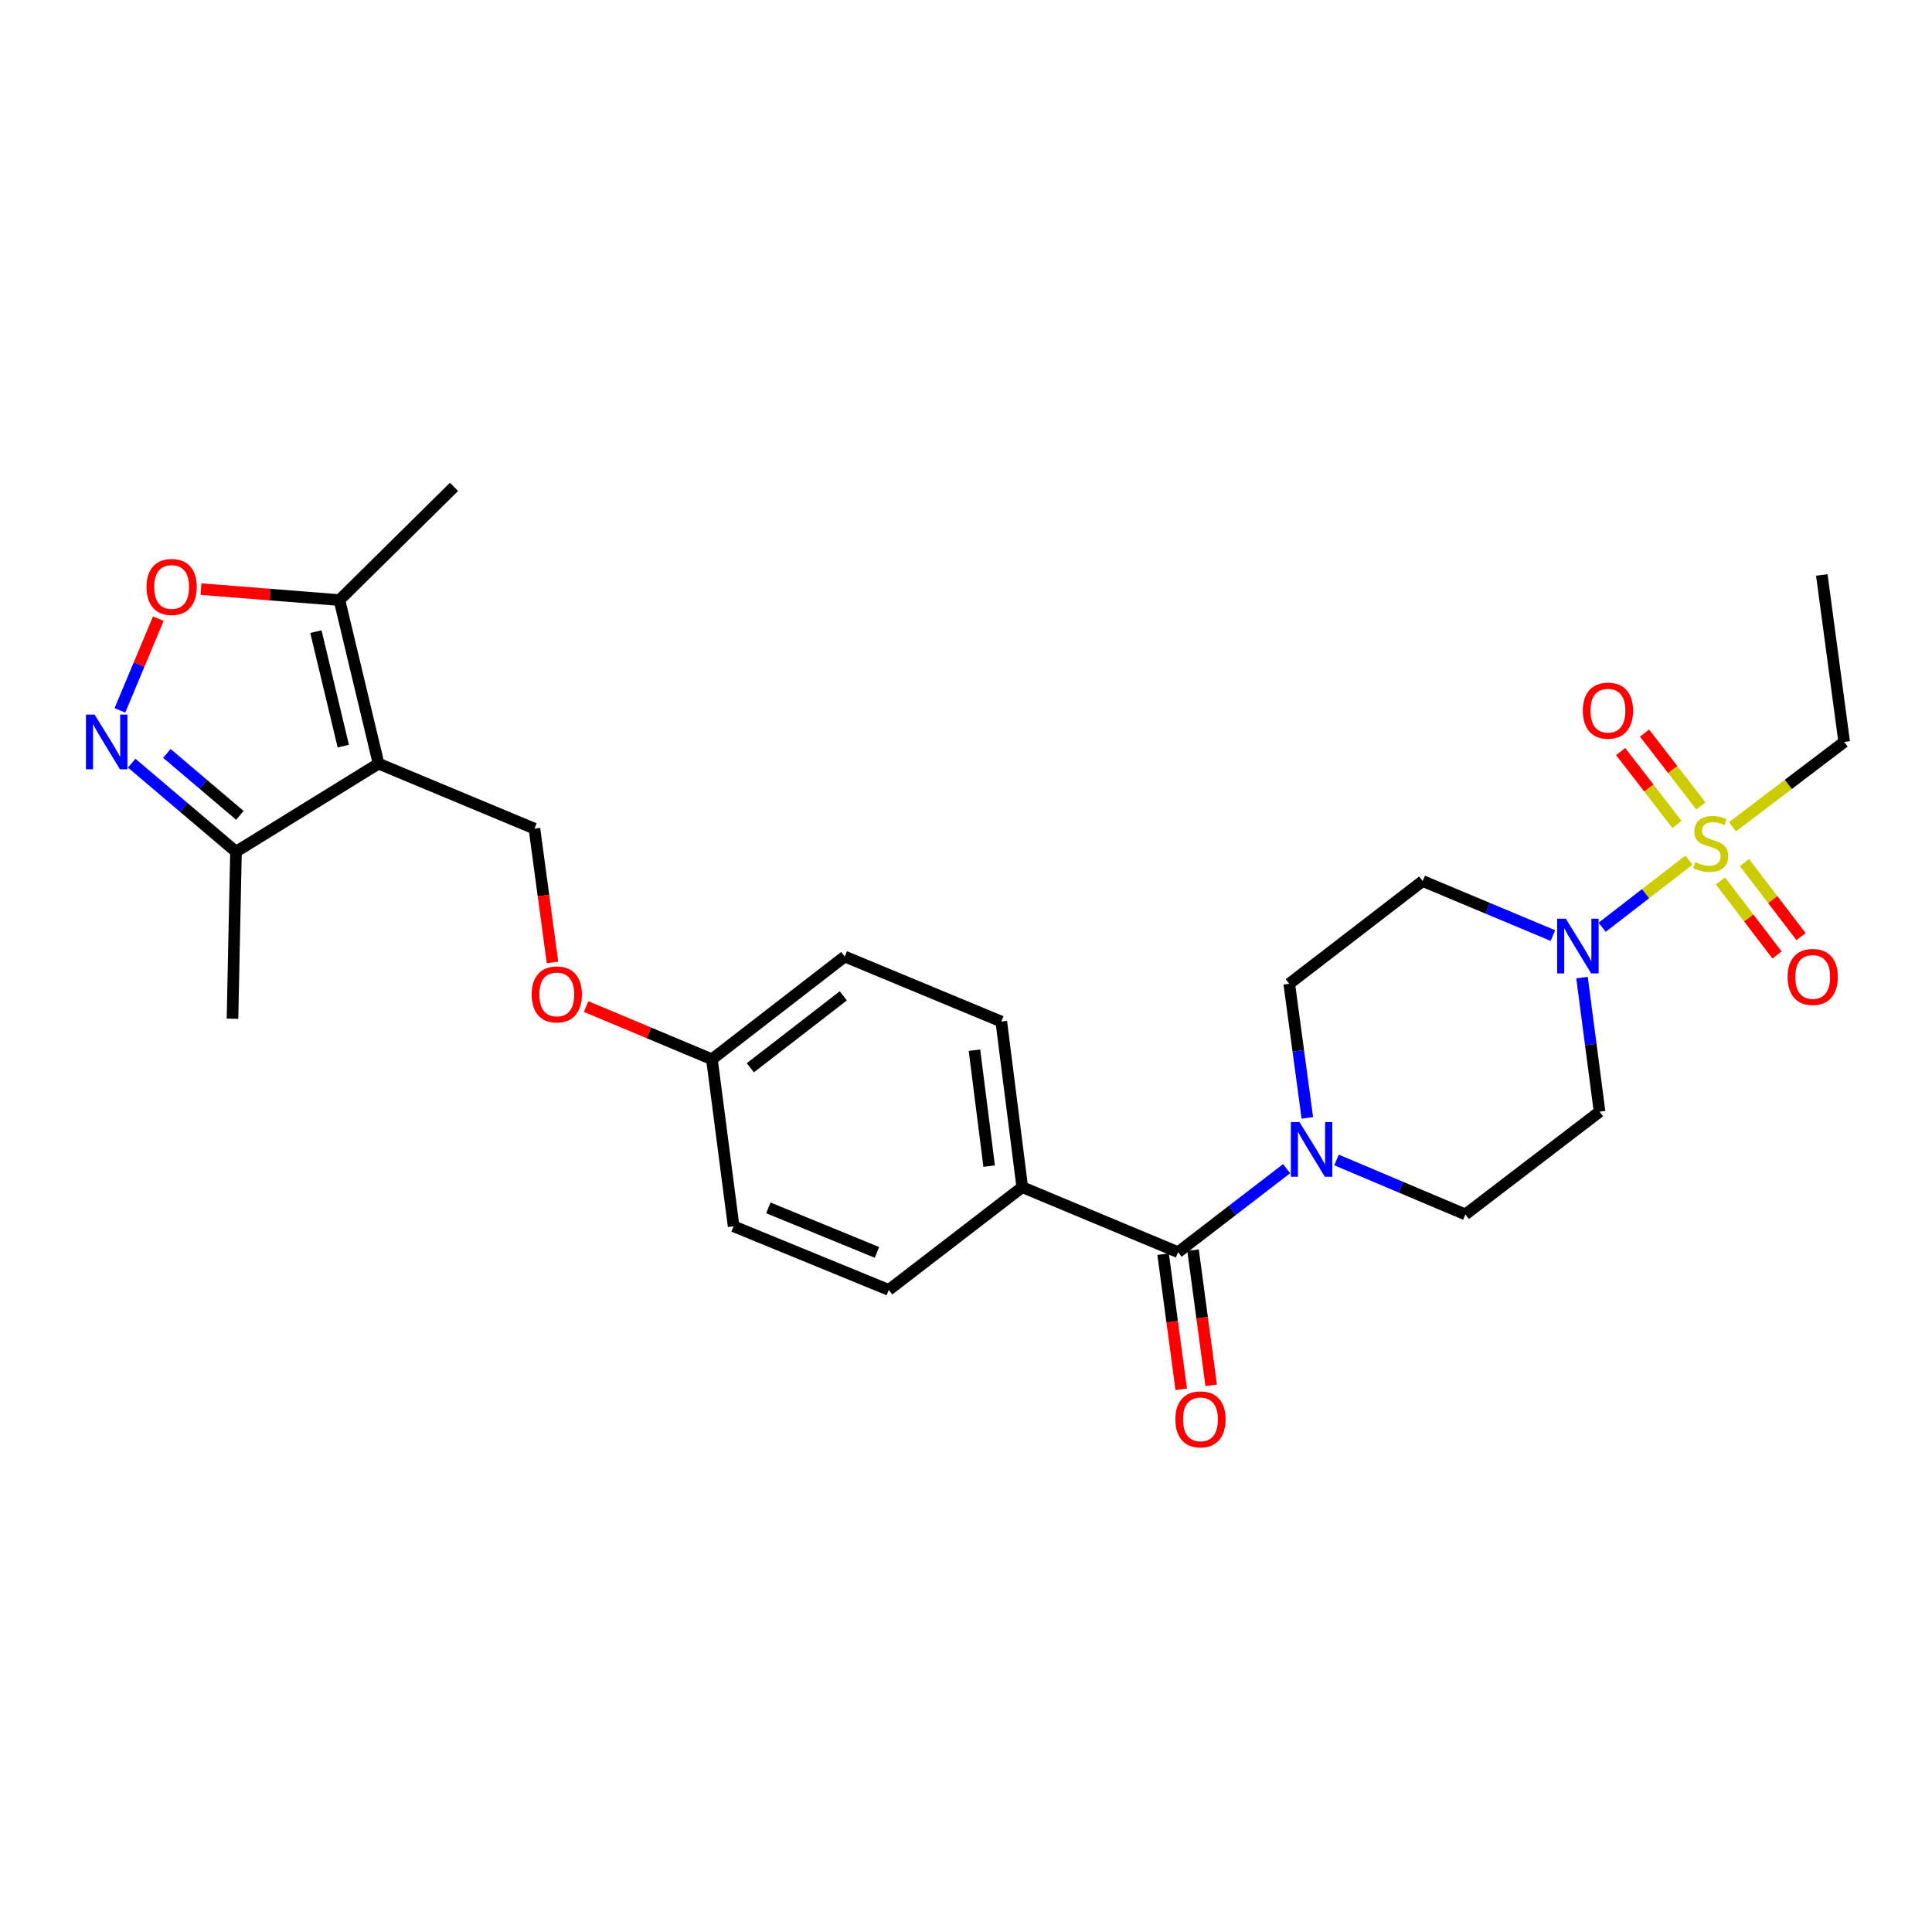 <?xml version='1.0' encoding='iso-8859-1'?>
<svg version='1.1' baseProfile='full'
              xmlns='http://www.w3.org/2000/svg'
                      xmlns:rdkit='http://www.rdkit.org/xml'
                      xmlns:xlink='http://www.w3.org/1999/xlink'
                  xml:space='preserve'
width='1000px' height='1000px' viewBox='0 0 1000 1000'>
<!-- END OF HEADER -->
<rect style='opacity:1.0;fill:#FFFFFF;stroke:none' width='1000' height='1000' x='0' y='0'> </rect>
<path class='bond-1' d='M 874.203,445.199 L 851.733,462.578' style='fill:none;fill-rule:evenodd;stroke:#CCCC00;stroke-width:6px;stroke-linecap:butt;stroke-linejoin:miter;stroke-opacity:1' />
<path class='bond-1' d='M 851.733,462.578 L 829.262,479.957' style='fill:none;fill-rule:evenodd;stroke:#0000FF;stroke-width:6px;stroke-linecap:butt;stroke-linejoin:miter;stroke-opacity:1' />
<path class='bond-11' d='M 880.387,417.168 L 865.792,398.305' style='fill:none;fill-rule:evenodd;stroke:#CCCC00;stroke-width:6px;stroke-linecap:butt;stroke-linejoin:miter;stroke-opacity:1' />
<path class='bond-11' d='M 865.792,398.305 L 851.197,379.442' style='fill:none;fill-rule:evenodd;stroke:#FF0000;stroke-width:6px;stroke-linecap:butt;stroke-linejoin:miter;stroke-opacity:1' />
<path class='bond-11' d='M 868.019,426.738 L 853.423,407.875' style='fill:none;fill-rule:evenodd;stroke:#CCCC00;stroke-width:6px;stroke-linecap:butt;stroke-linejoin:miter;stroke-opacity:1' />
<path class='bond-11' d='M 853.423,407.875 L 838.828,389.013' style='fill:none;fill-rule:evenodd;stroke:#FF0000;stroke-width:6px;stroke-linecap:butt;stroke-linejoin:miter;stroke-opacity:1' />
<path class='bond-12' d='M 890.497,455.97 L 905.144,475.137' style='fill:none;fill-rule:evenodd;stroke:#CCCC00;stroke-width:6px;stroke-linecap:butt;stroke-linejoin:miter;stroke-opacity:1' />
<path class='bond-12' d='M 905.144,475.137 L 919.791,494.303' style='fill:none;fill-rule:evenodd;stroke:#FF0000;stroke-width:6px;stroke-linecap:butt;stroke-linejoin:miter;stroke-opacity:1' />
<path class='bond-12' d='M 902.923,446.474 L 917.57,465.641' style='fill:none;fill-rule:evenodd;stroke:#CCCC00;stroke-width:6px;stroke-linecap:butt;stroke-linejoin:miter;stroke-opacity:1' />
<path class='bond-12' d='M 917.57,465.641 L 932.217,484.807' style='fill:none;fill-rule:evenodd;stroke:#FF0000;stroke-width:6px;stroke-linecap:butt;stroke-linejoin:miter;stroke-opacity:1' />
<path class='bond-20' d='M 896.705,427.955 L 925.625,405.995' style='fill:none;fill-rule:evenodd;stroke:#CCCC00;stroke-width:6px;stroke-linecap:butt;stroke-linejoin:miter;stroke-opacity:1' />
<path class='bond-20' d='M 925.625,405.995 L 954.545,384.036' style='fill:none;fill-rule:evenodd;stroke:#000000;stroke-width:6px;stroke-linecap:butt;stroke-linejoin:miter;stroke-opacity:1' />
<path class='bond-0' d='M 195.933,395.253 L 276.622,428.903' style='fill:none;fill-rule:evenodd;stroke:#000000;stroke-width:6px;stroke-linecap:butt;stroke-linejoin:miter;stroke-opacity:1' />
<path class='bond-6' d='M 195.933,395.253 L 175.689,310.602' style='fill:none;fill-rule:evenodd;stroke:#000000;stroke-width:6px;stroke-linecap:butt;stroke-linejoin:miter;stroke-opacity:1' />
<path class='bond-6' d='M 177.686,386.193 L 163.516,326.937' style='fill:none;fill-rule:evenodd;stroke:#000000;stroke-width:6px;stroke-linecap:butt;stroke-linejoin:miter;stroke-opacity:1' />
<path class='bond-7' d='M 195.933,395.253 L 122.143,440.832' style='fill:none;fill-rule:evenodd;stroke:#000000;stroke-width:6px;stroke-linecap:butt;stroke-linejoin:miter;stroke-opacity:1' />
<path class='bond-9' d='M 818.844,505.991 L 823.391,540.702' style='fill:none;fill-rule:evenodd;stroke:#0000FF;stroke-width:6px;stroke-linecap:butt;stroke-linejoin:miter;stroke-opacity:1' />
<path class='bond-9' d='M 823.391,540.702 L 827.939,575.414' style='fill:none;fill-rule:evenodd;stroke:#000000;stroke-width:6px;stroke-linecap:butt;stroke-linejoin:miter;stroke-opacity:1' />
<path class='bond-10' d='M 803.788,484.258 L 770.089,470.143' style='fill:none;fill-rule:evenodd;stroke:#0000FF;stroke-width:6px;stroke-linecap:butt;stroke-linejoin:miter;stroke-opacity:1' />
<path class='bond-10' d='M 770.089,470.143 L 736.39,456.027' style='fill:none;fill-rule:evenodd;stroke:#000000;stroke-width:6px;stroke-linecap:butt;stroke-linejoin:miter;stroke-opacity:1' />
<path class='bond-2' d='M 68.151,395.013 L 95.147,417.922' style='fill:none;fill-rule:evenodd;stroke:#0000FF;stroke-width:6px;stroke-linecap:butt;stroke-linejoin:miter;stroke-opacity:1' />
<path class='bond-2' d='M 95.147,417.922 L 122.143,440.832' style='fill:none;fill-rule:evenodd;stroke:#000000;stroke-width:6px;stroke-linecap:butt;stroke-linejoin:miter;stroke-opacity:1' />
<path class='bond-2' d='M 86.369,389.961 L 105.266,405.998' style='fill:none;fill-rule:evenodd;stroke:#0000FF;stroke-width:6px;stroke-linecap:butt;stroke-linejoin:miter;stroke-opacity:1' />
<path class='bond-2' d='M 105.266,405.998 L 124.164,422.035' style='fill:none;fill-rule:evenodd;stroke:#000000;stroke-width:6px;stroke-linecap:butt;stroke-linejoin:miter;stroke-opacity:1' />
<path class='bond-29' d='M 62.057,367.699 L 71.996,343.962' style='fill:none;fill-rule:evenodd;stroke:#0000FF;stroke-width:6px;stroke-linecap:butt;stroke-linejoin:miter;stroke-opacity:1' />
<path class='bond-29' d='M 71.996,343.962 L 81.935,320.224' style='fill:none;fill-rule:evenodd;stroke:#FF0000;stroke-width:6px;stroke-linecap:butt;stroke-linejoin:miter;stroke-opacity:1' />
<path class='bond-3' d='M 609.775,648.118 L 637.865,626.502' style='fill:none;fill-rule:evenodd;stroke:#000000;stroke-width:6px;stroke-linecap:butt;stroke-linejoin:miter;stroke-opacity:1' />
<path class='bond-3' d='M 637.865,626.502 L 665.954,604.887' style='fill:none;fill-rule:evenodd;stroke:#0000FF;stroke-width:6px;stroke-linecap:butt;stroke-linejoin:miter;stroke-opacity:1' />
<path class='bond-13' d='M 609.775,648.118 L 529.122,614.476' style='fill:none;fill-rule:evenodd;stroke:#000000;stroke-width:6px;stroke-linecap:butt;stroke-linejoin:miter;stroke-opacity:1' />
<path class='bond-16' d='M 602.025,649.156 L 606.711,684.134' style='fill:none;fill-rule:evenodd;stroke:#000000;stroke-width:6px;stroke-linecap:butt;stroke-linejoin:miter;stroke-opacity:1' />
<path class='bond-16' d='M 606.711,684.134 L 611.396,719.113' style='fill:none;fill-rule:evenodd;stroke:#FF0000;stroke-width:6px;stroke-linecap:butt;stroke-linejoin:miter;stroke-opacity:1' />
<path class='bond-16' d='M 617.526,647.079 L 622.211,682.058' style='fill:none;fill-rule:evenodd;stroke:#000000;stroke-width:6px;stroke-linecap:butt;stroke-linejoin:miter;stroke-opacity:1' />
<path class='bond-16' d='M 622.211,682.058 L 626.897,717.036' style='fill:none;fill-rule:evenodd;stroke:#FF0000;stroke-width:6px;stroke-linecap:butt;stroke-linejoin:miter;stroke-opacity:1' />
<path class='bond-4' d='M 676.672,578.622 L 671.991,543.911' style='fill:none;fill-rule:evenodd;stroke:#0000FF;stroke-width:6px;stroke-linecap:butt;stroke-linejoin:miter;stroke-opacity:1' />
<path class='bond-4' d='M 671.991,543.911 L 667.309,509.2' style='fill:none;fill-rule:evenodd;stroke:#000000;stroke-width:6px;stroke-linecap:butt;stroke-linejoin:miter;stroke-opacity:1' />
<path class='bond-27' d='M 691.774,600.397 L 725.125,614.492' style='fill:none;fill-rule:evenodd;stroke:#0000FF;stroke-width:6px;stroke-linecap:butt;stroke-linejoin:miter;stroke-opacity:1' />
<path class='bond-27' d='M 725.125,614.492 L 758.476,628.586' style='fill:none;fill-rule:evenodd;stroke:#000000;stroke-width:6px;stroke-linecap:butt;stroke-linejoin:miter;stroke-opacity:1' />
<path class='bond-5' d='M 104.019,304.931 L 139.854,307.767' style='fill:none;fill-rule:evenodd;stroke:#FF0000;stroke-width:6px;stroke-linecap:butt;stroke-linejoin:miter;stroke-opacity:1' />
<path class='bond-5' d='M 139.854,307.767 L 175.689,310.602' style='fill:none;fill-rule:evenodd;stroke:#000000;stroke-width:6px;stroke-linecap:butt;stroke-linejoin:miter;stroke-opacity:1' />
<path class='bond-24' d='M 175.689,310.602 L 234.996,252.008' style='fill:none;fill-rule:evenodd;stroke:#000000;stroke-width:6px;stroke-linecap:butt;stroke-linejoin:miter;stroke-opacity:1' />
<path class='bond-25' d='M 122.143,440.832 L 120.336,527.28' style='fill:none;fill-rule:evenodd;stroke:#000000;stroke-width:6px;stroke-linecap:butt;stroke-linejoin:miter;stroke-opacity:1' />
<path class='bond-8' d='M 276.622,428.903 L 281.292,463.529' style='fill:none;fill-rule:evenodd;stroke:#000000;stroke-width:6px;stroke-linecap:butt;stroke-linejoin:miter;stroke-opacity:1' />
<path class='bond-8' d='M 281.292,463.529 L 285.963,498.156' style='fill:none;fill-rule:evenodd;stroke:#FF0000;stroke-width:6px;stroke-linecap:butt;stroke-linejoin:miter;stroke-opacity:1' />
<path class='bond-15' d='M 827.939,575.414 L 758.476,628.586' style='fill:none;fill-rule:evenodd;stroke:#000000;stroke-width:6px;stroke-linecap:butt;stroke-linejoin:miter;stroke-opacity:1' />
<path class='bond-14' d='M 736.39,456.027 L 667.309,509.2' style='fill:none;fill-rule:evenodd;stroke:#000000;stroke-width:6px;stroke-linecap:butt;stroke-linejoin:miter;stroke-opacity:1' />
<path class='bond-18' d='M 529.122,614.476 L 518.261,528.749' style='fill:none;fill-rule:evenodd;stroke:#000000;stroke-width:6px;stroke-linecap:butt;stroke-linejoin:miter;stroke-opacity:1' />
<path class='bond-18' d='M 511.978,603.583 L 504.375,543.573' style='fill:none;fill-rule:evenodd;stroke:#000000;stroke-width:6px;stroke-linecap:butt;stroke-linejoin:miter;stroke-opacity:1' />
<path class='bond-19' d='M 529.122,614.476 L 460.023,667.649' style='fill:none;fill-rule:evenodd;stroke:#000000;stroke-width:6px;stroke-linecap:butt;stroke-linejoin:miter;stroke-opacity:1' />
<path class='bond-17' d='M 303.362,520.997 L 335.927,534.638' style='fill:none;fill-rule:evenodd;stroke:#FF0000;stroke-width:6px;stroke-linecap:butt;stroke-linejoin:miter;stroke-opacity:1' />
<path class='bond-17' d='M 335.927,534.638 L 368.492,548.28' style='fill:none;fill-rule:evenodd;stroke:#000000;stroke-width:6px;stroke-linecap:butt;stroke-linejoin:miter;stroke-opacity:1' />
<path class='bond-22' d='M 518.261,528.749 L 437.234,495.108' style='fill:none;fill-rule:evenodd;stroke:#000000;stroke-width:6px;stroke-linecap:butt;stroke-linejoin:miter;stroke-opacity:1' />
<path class='bond-23' d='M 460.023,667.649 L 379.717,634.729' style='fill:none;fill-rule:evenodd;stroke:#000000;stroke-width:6px;stroke-linecap:butt;stroke-linejoin:miter;stroke-opacity:1' />
<path class='bond-23' d='M 453.909,648.241 L 397.695,625.197' style='fill:none;fill-rule:evenodd;stroke:#000000;stroke-width:6px;stroke-linecap:butt;stroke-linejoin:miter;stroke-opacity:1' />
<path class='bond-26' d='M 954.545,384.036 L 942.964,297.587' style='fill:none;fill-rule:evenodd;stroke:#000000;stroke-width:6px;stroke-linecap:butt;stroke-linejoin:miter;stroke-opacity:1' />
<path class='bond-21' d='M 368.492,548.28 L 379.717,634.729' style='fill:none;fill-rule:evenodd;stroke:#000000;stroke-width:6px;stroke-linecap:butt;stroke-linejoin:miter;stroke-opacity:1' />
<path class='bond-28' d='M 368.492,548.28 L 437.234,495.108' style='fill:none;fill-rule:evenodd;stroke:#000000;stroke-width:6px;stroke-linecap:butt;stroke-linejoin:miter;stroke-opacity:1' />
<path class='bond-28' d='M 388.372,552.674 L 436.491,515.454' style='fill:none;fill-rule:evenodd;stroke:#000000;stroke-width:6px;stroke-linecap:butt;stroke-linejoin:miter;stroke-opacity:1' />
<path  class='atom-0' d='M 877.456 446.216
Q 877.776 446.336, 879.096 446.896
Q 880.416 447.456, 881.856 447.816
Q 883.336 448.136, 884.776 448.136
Q 887.456 448.136, 889.016 446.856
Q 890.576 445.536, 890.576 443.256
Q 890.576 441.696, 889.776 440.736
Q 889.016 439.776, 887.816 439.256
Q 886.616 438.736, 884.616 438.136
Q 882.096 437.376, 880.576 436.656
Q 879.096 435.936, 878.016 434.416
Q 876.976 432.896, 876.976 430.336
Q 876.976 426.776, 879.376 424.576
Q 881.816 422.376, 886.616 422.376
Q 889.896 422.376, 893.616 423.936
L 892.696 427.016
Q 889.296 425.616, 886.736 425.616
Q 883.976 425.616, 882.456 426.776
Q 880.936 427.896, 880.976 429.856
Q 880.976 431.376, 881.736 432.296
Q 882.536 433.216, 883.656 433.736
Q 884.816 434.256, 886.736 434.856
Q 889.296 435.656, 890.816 436.456
Q 892.336 437.256, 893.416 438.896
Q 894.536 440.496, 894.536 443.256
Q 894.536 447.176, 891.896 449.296
Q 889.296 451.376, 884.936 451.376
Q 882.416 451.376, 880.496 450.816
Q 878.616 450.296, 876.376 449.376
L 877.456 446.216
' fill='#CCCC00'/>
<path  class='atom-2' d='M 810.445 475.509
L 819.725 490.509
Q 820.645 491.989, 822.125 494.669
Q 823.605 497.349, 823.685 497.509
L 823.685 475.509
L 827.445 475.509
L 827.445 503.829
L 823.565 503.829
L 813.605 487.429
Q 812.445 485.509, 811.205 483.309
Q 810.005 481.109, 809.645 480.429
L 809.645 503.829
L 805.965 503.829
L 805.965 475.509
L 810.445 475.509
' fill='#0000FF'/>
<path  class='atom-3' d='M 48.957 369.876
L 58.237 384.876
Q 59.157 386.356, 60.637 389.036
Q 62.117 391.716, 62.197 391.876
L 62.197 369.876
L 65.957 369.876
L 65.957 398.196
L 62.077 398.196
L 52.117 381.796
Q 50.957 379.876, 49.717 377.676
Q 48.517 375.476, 48.157 374.796
L 48.157 398.196
L 44.477 398.196
L 44.477 369.876
L 48.957 369.876
' fill='#0000FF'/>
<path  class='atom-5' d='M 672.614 580.785
L 681.894 595.785
Q 682.814 597.265, 684.294 599.945
Q 685.774 602.625, 685.854 602.785
L 685.854 580.785
L 689.614 580.785
L 689.614 609.105
L 685.734 609.105
L 675.774 592.705
Q 674.614 590.785, 673.374 588.585
Q 672.174 586.385, 671.814 585.705
L 671.814 609.105
L 668.134 609.105
L 668.134 580.785
L 672.614 580.785
' fill='#0000FF'/>
<path  class='atom-6' d='M 75.841 303.81
Q 75.841 297.01, 79.201 293.21
Q 82.561 289.41, 88.841 289.41
Q 95.121 289.41, 98.481 293.21
Q 101.841 297.01, 101.841 303.81
Q 101.841 310.69, 98.441 314.61
Q 95.041 318.49, 88.841 318.49
Q 82.601 318.49, 79.201 314.61
Q 75.841 310.73, 75.841 303.81
M 88.841 315.29
Q 93.161 315.29, 95.481 312.41
Q 97.841 309.49, 97.841 303.81
Q 97.841 298.25, 95.481 295.45
Q 93.161 292.61, 88.841 292.61
Q 84.521 292.61, 82.161 295.41
Q 79.841 298.21, 79.841 303.81
Q 79.841 309.53, 82.161 312.41
Q 84.521 315.29, 88.841 315.29
' fill='#FF0000'/>
<path  class='atom-12' d='M 819.266 367.834
Q 819.266 361.034, 822.626 357.234
Q 825.986 353.434, 832.266 353.434
Q 838.546 353.434, 841.906 357.234
Q 845.266 361.034, 845.266 367.834
Q 845.266 374.714, 841.866 378.634
Q 838.466 382.514, 832.266 382.514
Q 826.026 382.514, 822.626 378.634
Q 819.266 374.754, 819.266 367.834
M 832.266 379.314
Q 836.586 379.314, 838.906 376.434
Q 841.266 373.514, 841.266 367.834
Q 841.266 362.274, 838.906 359.474
Q 836.586 356.634, 832.266 356.634
Q 827.946 356.634, 825.586 359.434
Q 823.266 362.234, 823.266 367.834
Q 823.266 373.554, 825.586 376.434
Q 827.946 379.314, 832.266 379.314
' fill='#FF0000'/>
<path  class='atom-13' d='M 925.255 505.666
Q 925.255 498.866, 928.615 495.066
Q 931.975 491.266, 938.255 491.266
Q 944.535 491.266, 947.895 495.066
Q 951.255 498.866, 951.255 505.666
Q 951.255 512.546, 947.855 516.466
Q 944.455 520.346, 938.255 520.346
Q 932.015 520.346, 928.615 516.466
Q 925.255 512.586, 925.255 505.666
M 938.255 517.146
Q 942.575 517.146, 944.895 514.266
Q 947.255 511.346, 947.255 505.666
Q 947.255 500.106, 944.895 497.306
Q 942.575 494.466, 938.255 494.466
Q 933.935 494.466, 931.575 497.266
Q 929.255 500.066, 929.255 505.666
Q 929.255 511.386, 931.575 514.266
Q 933.935 517.146, 938.255 517.146
' fill='#FF0000'/>
<path  class='atom-17' d='M 608.357 734.655
Q 608.357 727.855, 611.717 724.055
Q 615.077 720.255, 621.357 720.255
Q 627.637 720.255, 630.997 724.055
Q 634.357 727.855, 634.357 734.655
Q 634.357 741.535, 630.957 745.455
Q 627.557 749.335, 621.357 749.335
Q 615.117 749.335, 611.717 745.455
Q 608.357 741.575, 608.357 734.655
M 621.357 746.135
Q 625.677 746.135, 627.997 743.255
Q 630.357 740.335, 630.357 734.655
Q 630.357 729.095, 627.997 726.295
Q 625.677 723.455, 621.357 723.455
Q 617.037 723.455, 614.677 726.255
Q 612.357 729.055, 612.357 734.655
Q 612.357 740.375, 614.677 743.255
Q 617.037 746.135, 621.357 746.135
' fill='#FF0000'/>
<path  class='atom-18' d='M 275.186 514.719
Q 275.186 507.919, 278.546 504.119
Q 281.906 500.319, 288.186 500.319
Q 294.466 500.319, 297.826 504.119
Q 301.186 507.919, 301.186 514.719
Q 301.186 521.599, 297.786 525.519
Q 294.386 529.399, 288.186 529.399
Q 281.946 529.399, 278.546 525.519
Q 275.186 521.639, 275.186 514.719
M 288.186 526.199
Q 292.506 526.199, 294.826 523.319
Q 297.186 520.399, 297.186 514.719
Q 297.186 509.159, 294.826 506.359
Q 292.506 503.519, 288.186 503.519
Q 283.866 503.519, 281.506 506.319
Q 279.186 509.119, 279.186 514.719
Q 279.186 520.439, 281.506 523.319
Q 283.866 526.199, 288.186 526.199
' fill='#FF0000'/>
</svg>
